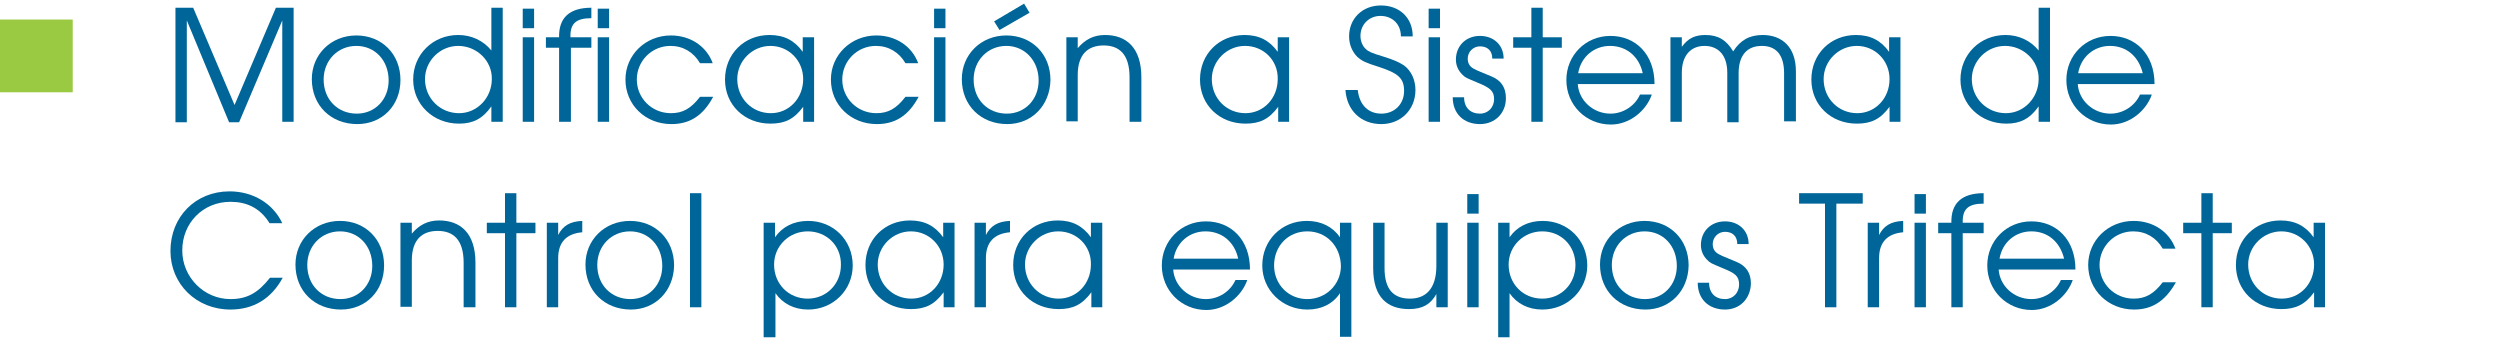 <?xml version="1.0" encoding="utf-8"?>
<!-- Generator: Adobe Illustrator 27.4.0, SVG Export Plug-In . SVG Version: 6.00 Build 0)  -->
<svg version="1.1" id="Capa_1" xmlns="http://www.w3.org/2000/svg" xmlns:xlink="http://www.w3.org/1999/xlink" x="0px" y="0px"
	 viewBox="0 0 550 76" style="enable-background:new 0 0 550 76;" xml:space="preserve">
<style type="text/css">
	.st0{fill:#9ACA41;}
	.st1{fill:#006699;}
</style>
<rect y="4.3" class="st0" width="16" height="16"/>
<g>
	<path class="st1" d="M62.1,26.8V4.5l-9.5,22.4h-2.2L41.1,4.5v22.4h-2.5V1.7h3.9l9.1,21.4l9.1-21.4h3.9v25.1H62.1z"/>
	<path class="st1" d="M78.6,27.3c-5.8,0-10-4.1-10-9.9c0-5.4,4.2-9.6,9.8-9.6c5.6,0,9.7,4.1,9.7,9.8C88.1,23.2,84.1,27.3,78.6,27.3z
		 M78.4,10.1c-4.1,0-7.2,3.2-7.2,7.4c0,4.4,3.1,7.5,7.3,7.5c4,0,7-3.1,7-7.3C85.5,13.3,82.5,10.1,78.4,10.1z"/>
	<path class="st1" d="M108.1,26.8v-3.4c-1.9,2.7-4,3.8-7.1,3.8c-5.7,0-10.1-4.2-10.1-9.7c0-5.5,4.3-9.8,9.9-9.8
		c2.9,0,5.5,1.2,7.3,3.4V1.7h2.5v25.1H108.1z M100.8,10.1c-4,0-7.3,3.3-7.3,7.3c0,4.2,3.3,7.5,7.5,7.5c4,0,7.2-3.4,7.2-7.5
		C108.3,13.4,104.9,10.1,100.8,10.1z"/>
	<path class="st1" d="M115,6.2V1.9h2.5v4.3H115z M115,26.8V8.2h2.5v18.6H115z"/>
	<path class="st1" d="M125.6,10.5v16.3H123V10.5h-2.9V8.2h2.9c-0.1-4.3,2.3-6.5,7.1-6.5V4c-3.4,0-4.7,1.2-4.6,4.2h4.6v2.3H125.6z
		 M131.5,6.2V1.9h2.5v4.3H131.5z M131.5,26.8V8.2h2.5v18.6H131.5z"/>
	<path class="st1" d="M147.7,27.3c-5.7,0-10.1-4.2-10.1-9.8c0-5.4,4.4-9.7,10-9.7c4.2,0,7.8,2.3,9.2,6.1H154
		c-1.4-2.4-3.7-3.8-6.5-3.8c-4.1,0-7.4,3.3-7.4,7.4c0,4.1,3.3,7.4,7.5,7.4c2.6,0,4.4-1,6.4-3.6h2.9
		C154.6,25.6,151.6,27.3,147.7,27.3z"/>
	<path class="st1" d="M176.7,26.8v-3.3c-2,2.7-4,3.7-7.2,3.7c-5.7,0-10-4.1-10-9.7c0-5.6,4.2-9.8,9.8-9.8c3.2,0,5.5,1.2,7.3,3.7V8.2
		h2.5v18.6H176.7z M169.5,10.1c-4,0-7.3,3.3-7.3,7.3c0,4.2,3.2,7.5,7.4,7.5c4,0,7.1-3.3,7.1-7.5C176.7,13.3,173.5,10.1,169.5,10.1z"
		/>
	<path class="st1" d="M192.9,27.3c-5.7,0-10.1-4.2-10.1-9.8c0-5.4,4.4-9.7,10-9.7c4.2,0,7.8,2.3,9.2,6.1h-2.8
		c-1.4-2.4-3.7-3.8-6.5-3.8c-4.1,0-7.4,3.3-7.4,7.4c0,4.1,3.3,7.4,7.5,7.4c2.6,0,4.4-1,6.4-3.6h2.9
		C199.8,25.6,196.8,27.3,192.9,27.3z"/>
	<path class="st1" d="M205.5,6.2V1.9h2.5v4.3H205.5z M205.5,26.8V8.2h2.5v18.6H205.5z"/>
	<path class="st1" d="M221.6,27.3c-5.8,0-10-4.1-10-9.9c0-5.4,4.2-9.6,9.8-9.6c5.6,0,9.7,4.1,9.7,9.8C231,23.2,227,27.3,221.6,27.3z
		 M221.4,10.1c-4.1,0-7.2,3.2-7.2,7.4c0,4.4,3.1,7.5,7.3,7.5c4,0,7-3.1,7-7.3C228.5,13.3,225.4,10.1,221.4,10.1z M219.9,6.6
		l-1.2-1.9l6.6-3.9l1.2,2L219.9,6.6z"/>
	<path class="st1" d="M248.5,26.8v-9.8c0-5.1-2.3-7-5.7-7c-3.4,0-5.7,1.9-5.7,6.5v10.2h-2.5V8.2h2.5v2.4c1.6-1.9,3.5-2.9,6-2.9
		c4.7,0,8,2.8,8,9.3v9.8H248.5z"/>
	<path class="st1" d="M281.2,26.8v-3.3c-2,2.7-4,3.7-7.2,3.7c-5.7,0-10-4.1-10-9.7c0-5.6,4.2-9.8,9.8-9.8c3.2,0,5.5,1.2,7.3,3.7V8.2
		h2.5v18.6H281.2z M273.9,10.1c-4,0-7.3,3.3-7.3,7.3c0,4.2,3.2,7.5,7.4,7.5c4,0,7.1-3.3,7.1-7.5C281.2,13.3,278,10.1,273.9,10.1z"/>
	<path class="st1" d="M303.9,27.3c-4.5,0-7.6-3-7.9-7.5h2.7c0.4,3.4,2.4,5.2,5.2,5.2c2.9,0,5-2.1,5-5c0-2.8-1.3-3.9-5.6-5.3
		c-2.9-0.9-3.7-1.3-4.7-2.2c-1.1-1.1-1.8-2.7-1.8-4.5c0-3.9,2.9-6.8,7-6.8c4.1,0,7,2.7,7,6.8h-2.6c0-2.7-1.9-4.5-4.5-4.5
		c-2.5,0-4.4,1.9-4.4,4.4c0,1.2,0.5,2.3,1.2,2.9c0.6,0.6,1.4,0.9,3.7,1.6c2.6,0.8,3.6,1.3,4.7,2c1.6,1.2,2.5,3.2,2.5,5.4
		C311.4,24.1,308.2,27.3,303.9,27.3z"/>
	<path class="st1" d="M314.3,6.2V1.9h2.5v4.3H314.3z M314.3,26.8V8.2h2.5v18.6H314.3z"/>
	<path class="st1" d="M325.6,27.3c-3.6,0-6-2.3-6-5.9h2.5c0,2.3,1.4,3.6,3.5,3.6c1.8,0,3.1-1.4,3.1-3.2s-0.9-2.5-3.6-3.6
		c-2.6-1.1-2.7-1.1-3.4-1.8c-0.9-0.9-1.4-2-1.4-3.3c0-3,2.2-5.2,5.3-5.2c3,0,5.2,2,5.2,5h-2.5c0-1.8-1.1-2.7-2.7-2.7
		c-1.5,0-2.7,1.2-2.7,2.7c0,1.1,0.5,1.9,1.7,2.4c0.5,0.3,0.7,0.3,3.5,1.5c2.2,0.9,3.2,2.5,3.2,4.8C331.3,24.9,328.9,27.3,325.6,27.3
		z"/>
	<path class="st1" d="M339.4,10.5v16.3h-2.5V10.5h-4V8.2h4V1.7h2.5v6.5h4.2v2.3H339.4z"/>
	<path class="st1" d="M347.1,18.4c0.2,3.7,3.4,6.6,7.2,6.6c2.8,0,5.4-1.7,6.5-4.2h2.6c-1.2,3.5-4.8,6.6-9,6.6
		c-5.5,0-9.8-4.3-9.8-9.8c0-5.4,4.2-9.7,9.7-9.7c5.5,0,9.7,4,9.7,10.6H347.1z M354.2,10.1c-3.5,0-6.4,2.4-7,6h14.2
		C360.6,12.4,357.8,10.1,354.2,10.1z"/>
	<path class="st1" d="M392.5,26.8V16.1c0-4.2-1.9-6-4.9-6c-3,0-5.1,1.8-5.1,6v10.8H380V16c0-4.1-2.2-5.9-5-5.9c-3.1,0-5,2.2-5,5.9
		v10.8h-2.5V8.2h2.5v2.1c1.4-1.9,2.9-2.6,5.2-2.6c2.8,0,4.6,1.1,6.1,3.6c1.6-2.5,3.6-3.6,6.5-3.6c4.2,0,7.3,2.6,7.3,8v11H392.5z"/>
	<path class="st1" d="M415.7,26.8v-3.3c-2,2.7-4,3.7-7.2,3.7c-5.7,0-10-4.1-10-9.7c0-5.6,4.2-9.8,9.8-9.8c3.2,0,5.5,1.2,7.3,3.7V8.2
		h2.5v18.6H415.7z M408.5,10.1c-4,0-7.3,3.3-7.3,7.3c0,4.2,3.2,7.5,7.4,7.5c4,0,7.1-3.3,7.1-7.5C415.7,13.3,412.5,10.1,408.5,10.1z"
		/>
	<path class="st1" d="M448.5,26.8v-3.4c-1.9,2.7-4,3.8-7.1,3.8c-5.7,0-10.1-4.2-10.1-9.7c0-5.5,4.3-9.8,9.9-9.8
		c2.9,0,5.5,1.2,7.3,3.4V1.7h2.5v25.1H448.5z M441.1,10.1c-4,0-7.3,3.3-7.3,7.3c0,4.2,3.3,7.5,7.5,7.5c4,0,7.2-3.4,7.2-7.5
		C448.6,13.4,445.2,10.1,441.1,10.1z"/>
	<path class="st1" d="M457.1,18.4c0.2,3.7,3.4,6.6,7.2,6.6c2.8,0,5.4-1.7,6.5-4.2h2.6c-1.2,3.5-4.8,6.6-9,6.6
		c-5.5,0-9.8-4.3-9.8-9.8c0-5.4,4.2-9.7,9.7-9.7c5.5,0,9.7,4,9.7,10.6H457.1z M464.2,10.1c-3.5,0-6.4,2.4-7,6h14.2
		C470.5,12.4,467.8,10.1,464.2,10.1z"/>
	<path class="st1" d="M50.7,68.1c-7.5,0-13.2-5.6-13.2-12.9c0-7.5,5.5-13.1,13-13.1c5.2,0,9.6,2.7,11.6,7h-2.8
		c-2.1-3.4-5.1-4.7-8.6-4.7c-6,0-10.6,4.6-10.6,10.7c0,5.9,4.8,10.7,10.6,10.7c3.7,0,6.1-1.4,8.7-4.7h2.8
		C59.7,65.7,55.8,68.1,50.7,68.1z"/>
	<path class="st1" d="M75,68.1c-5.8,0-10-4.1-10-9.9c0-5.4,4.2-9.6,9.8-9.6c5.6,0,9.7,4.1,9.7,9.8C84.5,64,80.5,68.1,75,68.1z
		 M74.8,50.9c-4.1,0-7.2,3.2-7.2,7.4c0,4.4,3.1,7.5,7.3,7.5c4,0,7-3.1,7-7.3C81.9,54.1,78.9,50.9,74.8,50.9z"/>
	<path class="st1" d="M102,67.6v-9.8c0-5.1-2.3-7-5.7-7c-3.4,0-5.7,1.9-5.7,6.5v10.2h-2.5V49h2.5v2.4c1.6-1.9,3.5-2.9,6-2.9
		c4.7,0,8,2.8,8,9.3v9.8H102z"/>
	<path class="st1" d="M113.6,51.3v16.3h-2.5V51.3h-4V49h4v-6.5h2.5V49h4.2v2.3H113.6z"/>
	<path class="st1" d="M122.8,56.8v10.8h-2.5V49h2.5v2.7c1-2,2.6-3,5.3-3.1v2.5C124.6,51.4,122.8,53.3,122.8,56.8z"/>
	<path class="st1" d="M138.8,68.1c-5.8,0-10-4.1-10-9.9c0-5.4,4.2-9.6,9.8-9.6c5.6,0,9.7,4.1,9.7,9.8
		C148.2,64,144.2,68.1,138.8,68.1z M138.6,50.9c-4.1,0-7.2,3.2-7.2,7.4c0,4.4,3.1,7.5,7.3,7.5c4,0,7-3.1,7-7.3
		C145.7,54.1,142.7,50.9,138.6,50.9z"/>
	<path class="st1" d="M151.8,67.6V42.5h2.5v25.1H151.8z"/>
	<path class="st1" d="M177.8,68.1c-3.1,0-5.6-1.3-7.2-3.6v9.7H168V49h2.5v3.2c1.6-2.3,4.1-3.6,7.3-3.6c5.5,0,9.8,4.2,9.8,9.8
		C187.6,63.8,183.3,68.1,177.8,68.1z M177.7,50.9c-4.1,0-7.4,3.2-7.4,7.3c0,4.3,3.2,7.5,7.4,7.5c4.1,0,7.3-3.2,7.3-7.4
		C185.1,54.1,181.9,50.9,177.7,50.9z"/>
	<path class="st1" d="M207.6,67.6v-3.3c-2,2.7-4,3.7-7.2,3.7c-5.7,0-10-4.1-10-9.7c0-5.6,4.2-9.8,9.8-9.8c3.2,0,5.5,1.2,7.3,3.7V49
		h2.5v18.6H207.6z M200.4,50.9c-4,0-7.3,3.3-7.3,7.3c0,4.2,3.2,7.5,7.4,7.5c4,0,7.1-3.3,7.1-7.5C207.6,54.1,204.4,50.9,200.4,50.9z"
		/>
	<path class="st1" d="M216.9,56.8v10.8h-2.5V49h2.5v2.7c1-2,2.6-3,5.3-3.1v2.5C218.7,51.4,216.9,53.3,216.9,56.8z"/>
	<path class="st1" d="M240.1,67.6v-3.3c-2,2.7-4,3.7-7.2,3.7c-5.7,0-10-4.1-10-9.7c0-5.6,4.2-9.8,9.8-9.8c3.2,0,5.5,1.2,7.3,3.7V49
		h2.5v18.6H240.1z M232.8,50.9c-4,0-7.3,3.3-7.3,7.3c0,4.2,3.2,7.5,7.4,7.5c4,0,7.1-3.3,7.1-7.5C240.1,54.1,236.9,50.9,232.8,50.9z"
		/>
	<path class="st1" d="M258.1,59.2c0.2,3.7,3.4,6.6,7.2,6.6c2.8,0,5.4-1.7,6.5-4.2h2.6c-1.2,3.5-4.8,6.6-9,6.6
		c-5.5,0-9.8-4.3-9.8-9.8c0-5.4,4.2-9.7,9.7-9.7c5.5,0,9.7,4,9.7,10.6H258.1z M265.2,50.9c-3.5,0-6.4,2.4-7,6h14.2
		C271.6,53.2,268.8,50.9,265.2,50.9z"/>
	<path class="st1" d="M294.8,74.2v-9.7c-1.6,2.4-4.1,3.6-7.2,3.6c-5.5,0-9.9-4.3-9.9-9.7c0-5.5,4.2-9.8,9.8-9.8
		c3.2,0,5.7,1.3,7.3,3.6V49h2.5v25.1H294.8z M287.6,50.9c-4.2,0-7.3,3.2-7.3,7.5c0,4.2,3.2,7.4,7.3,7.4c4.1,0,7.4-3.2,7.4-7.3
		C294.9,54.1,291.8,50.9,287.6,50.9z"/>
	<path class="st1" d="M316,67.6v-2.9c-1.3,2.3-3.1,3.3-6,3.3c-4.7,0-7.9-2.5-7.9-9V49h2.5v10c0,4.7,2,6.7,5.6,6.7
		c3.4,0,5.8-2.1,5.8-7.2V49h2.5v18.6H316z"/>
	<path class="st1" d="M322.8,47v-4.3h2.5V47H322.8z M322.8,67.6V49h2.5v18.6H322.8z"/>
	<path class="st1" d="M339.3,68.1c-3.1,0-5.6-1.3-7.2-3.6v9.7h-2.5V49h2.5v3.2c1.6-2.3,4.1-3.6,7.3-3.6c5.5,0,9.8,4.2,9.8,9.8
		C349.2,63.8,344.9,68.1,339.3,68.1z M339.3,50.9c-4.1,0-7.4,3.2-7.4,7.3c0,4.3,3.2,7.5,7.4,7.5c4.1,0,7.3-3.2,7.3-7.4
		C346.6,54.1,343.5,50.9,339.3,50.9z"/>
	<path class="st1" d="M362,68.1c-5.8,0-10-4.1-10-9.9c0-5.4,4.2-9.6,9.8-9.6c5.6,0,9.7,4.1,9.7,9.8C371.4,64,367.4,68.1,362,68.1z
		 M361.8,50.9c-4.1,0-7.2,3.2-7.2,7.4c0,4.4,3.1,7.5,7.3,7.5c4,0,7-3.1,7-7.3C368.9,54.1,365.9,50.9,361.8,50.9z"/>
	<path class="st1" d="M379.5,68.1c-3.6,0-6-2.3-6-5.9h2.5c0,2.3,1.4,3.6,3.5,3.6c1.8,0,3.1-1.4,3.1-3.2c0-1.9-0.9-2.5-3.6-3.6
		c-2.6-1.1-2.7-1.1-3.4-1.8c-0.9-0.9-1.4-2-1.4-3.3c0-3,2.2-5.2,5.3-5.2c3,0,5.2,2,5.2,5h-2.5c0-1.8-1.1-2.7-2.7-2.7
		c-1.5,0-2.7,1.2-2.7,2.7c0,1.1,0.5,1.9,1.7,2.4c0.5,0.3,0.7,0.3,3.5,1.5c2.2,0.9,3.2,2.5,3.2,4.8C385.1,65.7,382.8,68.1,379.5,68.1
		z"/>
	<path class="st1" d="M404,44.8v22.8h-2.5V44.8h-5.7v-2.3h14v2.3H404z"/>
	<path class="st1" d="M413.4,56.8v10.8h-2.5V49h2.5v2.7c1-2,2.6-3,5.3-3.1v2.5C415.2,51.4,413.4,53.3,413.4,56.8z"/>
	<path class="st1" d="M421.2,47v-4.3h2.5V47H421.2z M421.2,67.6V49h2.5v18.6H421.2z"/>
	<path class="st1" d="M431.8,51.3v16.3h-2.5V51.3h-2.9V49h2.9c-0.1-4.3,2.3-6.5,7.1-6.5v2.3c-3.4,0-4.7,1.2-4.6,4.2h4.6v2.3H431.8z"
		/>
	<path class="st1" d="M439.7,59.2c0.2,3.7,3.4,6.6,7.2,6.6c2.8,0,5.4-1.7,6.5-4.2h2.6c-1.2,3.5-4.8,6.6-9,6.6
		c-5.5,0-9.8-4.3-9.8-9.8c0-5.4,4.2-9.7,9.7-9.7c5.5,0,9.7,4,9.7,10.6H439.7z M446.9,50.9c-3.5,0-6.4,2.4-7,6h14.2
		C453.2,53.2,450.5,50.9,446.9,50.9z"/>
	<path class="st1" d="M469.5,68.1c-5.7,0-10.1-4.3-10.1-9.8c0-5.4,4.4-9.7,10-9.7c4.2,0,7.8,2.3,9.2,6.1h-2.8
		c-1.4-2.4-3.7-3.8-6.5-3.8c-4.1,0-7.4,3.3-7.4,7.4c0,4.1,3.3,7.4,7.5,7.4c2.6,0,4.4-1,6.4-3.6h2.9
		C476.3,66.4,473.3,68.1,469.5,68.1z"/>
	<path class="st1" d="M486.8,51.3v16.3h-2.5V51.3h-4V49h4v-6.5h2.5V49h4.2v2.3H486.8z"/>
	<path class="st1" d="M509.1,67.6v-3.3c-2,2.7-4,3.7-7.2,3.7c-5.7,0-10-4.1-10-9.7c0-5.6,4.2-9.8,9.8-9.8c3.2,0,5.5,1.2,7.3,3.7V49
		h2.5v18.6H509.1z M501.9,50.9c-4,0-7.3,3.3-7.3,7.3c0,4.2,3.2,7.5,7.4,7.5c4,0,7.1-3.3,7.1-7.5C509.1,54.1,505.9,50.9,501.9,50.9z"
		/>
</g>
</svg>
